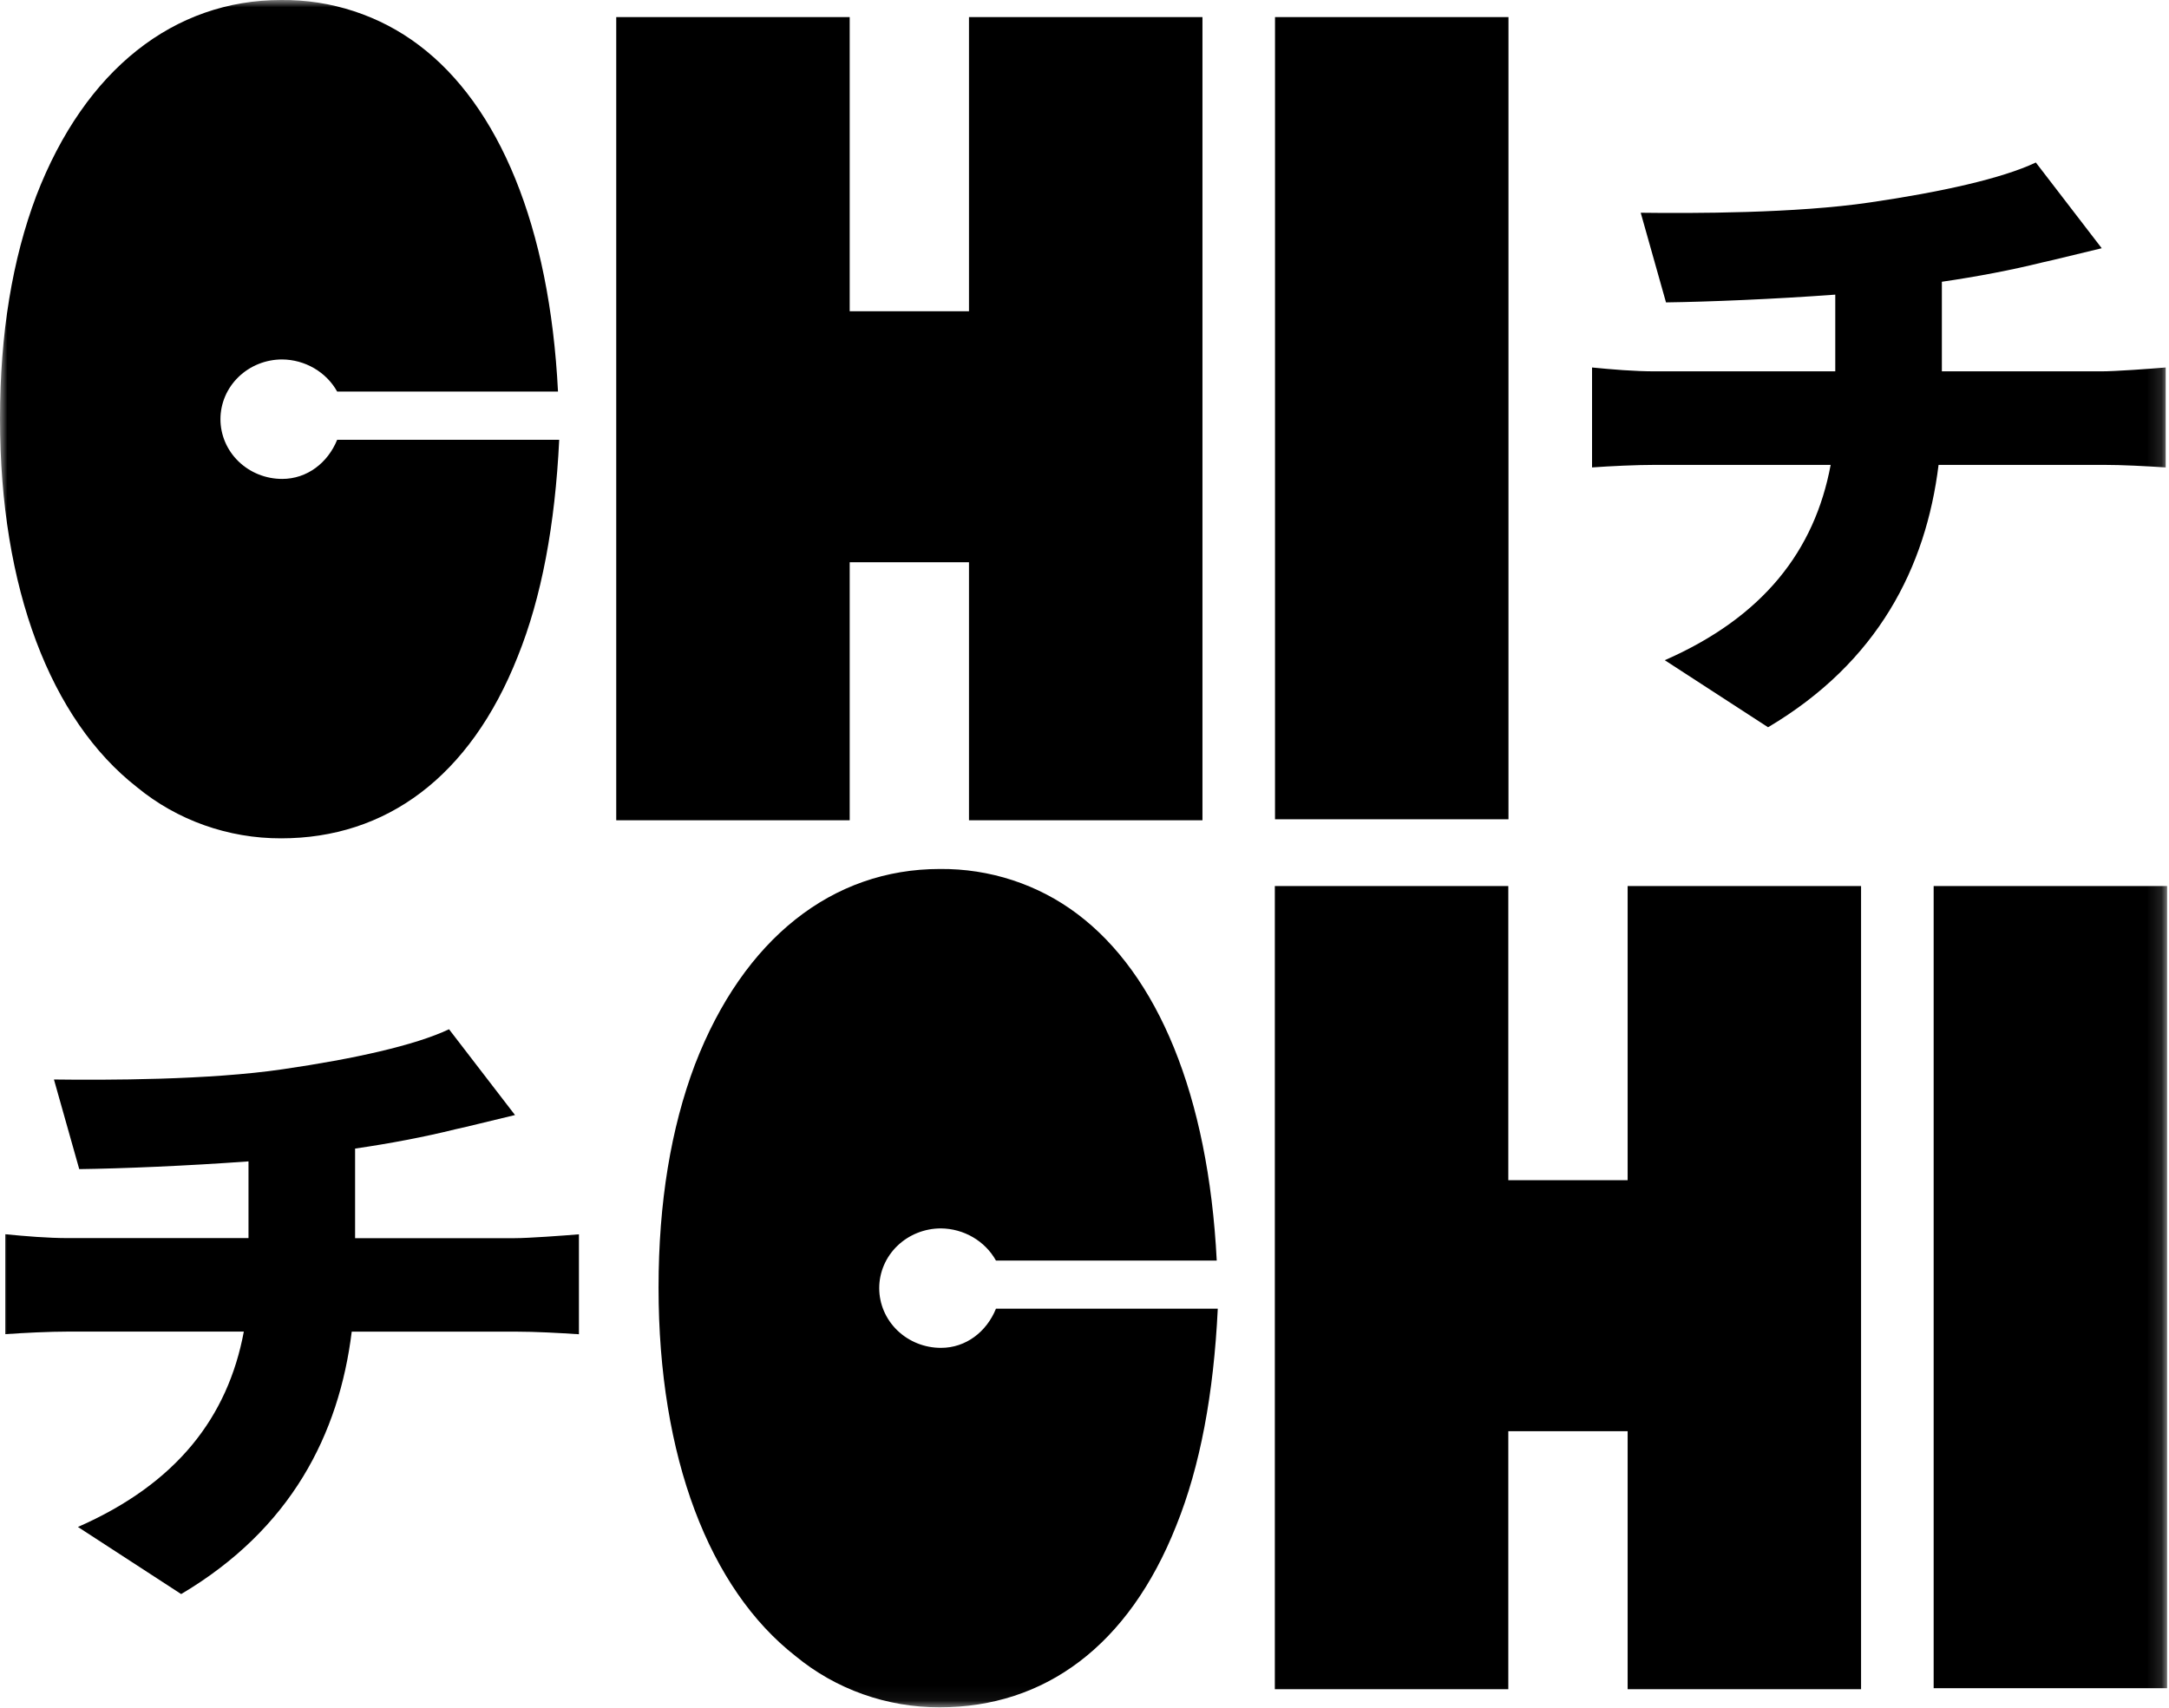 <svg width="146" height="115" viewBox="0 0 146 115" fill="none" xmlns="http://www.w3.org/2000/svg">
<mask id="mask0_707_1685" style="mask-type:luminance" maskUnits="userSpaceOnUse" x="0" y="0" width="146" height="115">
<path d="M145.871 0H0V114.941H145.871V0Z" fill="white"/>
</mask>
<g mask="url(#mask0_707_1685)">
<path d="M37.641 29.607C37.362 35.352 36.455 40.219 34.847 44.207C31.637 52.316 25.979 56.44 18.924 56.44C15.367 56.449 11.924 55.227 9.216 52.993C3.421 48.464 0 39.61 0 28.187C0 22.442 0.838 17.439 2.443 13.182C5.725 4.665 11.722 -0 18.924 -0C22.285 -0.035 25.558 1.039 28.204 3.044C33.581 7.099 37.001 15.209 37.56 26.362H22.696C22.335 25.715 21.801 25.173 21.15 24.793C20.499 24.412 19.755 24.207 18.995 24.199C18.449 24.199 17.909 24.303 17.404 24.505C16.9 24.707 16.442 25.004 16.056 25.377C15.67 25.751 15.364 26.194 15.155 26.682C14.947 27.17 14.839 27.693 14.839 28.221C14.839 28.749 14.947 29.272 15.155 29.76C15.364 30.248 15.67 30.692 16.056 31.065C16.442 31.438 16.9 31.735 17.404 31.937C17.909 32.139 18.449 32.243 18.995 32.243C20.67 32.243 22.067 31.16 22.696 29.607H37.641Z" fill="black"/>
<path d="M80.94 1.151V55.224H65.225V37.853H57.195V55.224H41.48V1.151H57.195V20.955H65.225V1.151H80.94Z" fill="black"/>
<path d="M101.539 1.151H85.824V55.157H101.539V1.151Z" fill="black"/>
<path d="M81.971 88.108C81.693 93.854 80.785 98.719 79.178 102.708C75.965 110.819 70.31 114.943 63.255 114.943C59.698 114.953 56.255 113.73 53.55 111.494C47.751 106.966 44.328 98.11 44.328 86.688C44.328 80.943 45.168 75.94 46.773 71.684C50.056 63.166 56.052 58.504 63.255 58.504C66.615 58.468 69.888 59.541 72.534 61.544C77.921 65.603 81.334 73.709 81.901 84.865H67.04C66.678 84.217 66.144 83.676 65.493 83.295C64.842 82.915 64.098 82.709 63.338 82.701C62.236 82.701 61.179 83.125 60.399 83.879C59.62 84.632 59.182 85.656 59.182 86.722C59.182 87.789 59.62 88.812 60.399 89.566C61.179 90.32 62.236 90.744 63.338 90.744C65.016 90.744 66.41 89.664 67.04 88.108H81.971Z" fill="black"/>
<path d="M125.272 59.652V113.725H109.56V96.354H101.527V113.725H85.812V59.652H101.527V79.456H109.56V59.652H125.272Z" fill="black"/>
<path d="M145.873 59.652H130.158V113.657H145.873V59.652Z" fill="black"/>
<path d="M19.057 71.982C23.822 71.288 27.937 70.378 30.224 69.293L34.666 75.069C32.828 75.504 31.481 75.852 30.673 76.023C28.567 76.545 26.279 76.98 23.902 77.327V83.359H34.621C35.561 83.359 37.939 83.186 38.969 83.099V89.827C37.625 89.74 36.055 89.652 34.756 89.652H23.676C22.824 96.556 19.596 102.934 12.195 107.319L5.246 102.801C11.882 99.888 15.335 95.421 16.413 89.647H4.661C3.317 89.647 1.567 89.735 0.355 89.822V83.094C1.702 83.225 3.182 83.354 4.619 83.354H16.727V78.189C12.554 78.494 8.16 78.674 5.334 78.71L3.631 72.676C7.084 72.72 14.081 72.72 19.057 71.982Z" fill="black"/>
<path d="M125.868 13.629C130.62 12.935 134.745 12.025 137.036 10.94L141.472 16.712C139.633 17.146 138.29 17.493 137.482 17.666C135.375 18.188 133.088 18.622 130.711 18.969V25.001H141.43C142.373 25.001 144.748 24.828 145.778 24.741V31.469C144.434 31.382 142.864 31.297 141.563 31.297H130.489C129.64 38.198 126.41 44.576 119.012 48.962L112.06 44.448C118.698 41.535 122.149 37.069 123.226 31.297H111.47C110.126 31.297 108.376 31.382 107.164 31.469V24.741C108.51 24.872 109.991 25.001 111.428 25.001H123.536V19.836C119.365 20.142 114.968 20.321 112.142 20.358L110.44 14.323C113.893 14.367 120.89 14.367 125.868 13.629Z" fill="black"/>
</g>
</svg>
